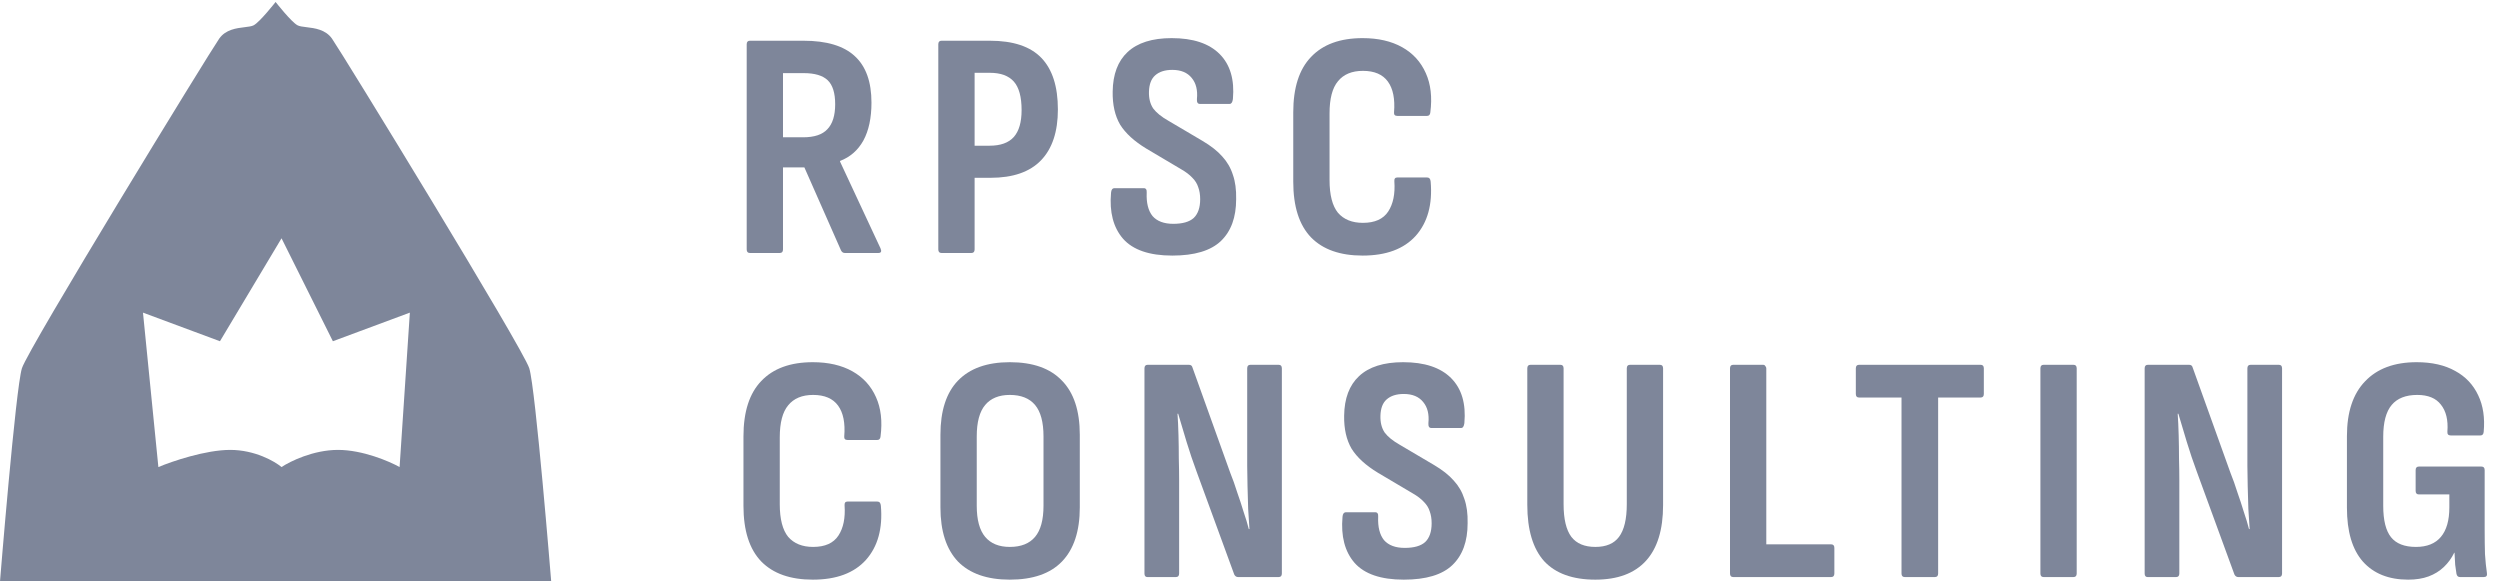 <svg width="172" height="40" viewBox="0 0 172 40" fill="none" xmlns="http://www.w3.org/2000/svg">
<path d="M165.683 39.88C164.345 39.88 163.305 39.464 162.562 38.632C161.833 37.799 161.469 36.566 161.469 34.931V30.003C161.469 28.353 161.885 27.097 162.718 26.235C163.55 25.358 164.732 24.919 166.263 24.919C167.318 24.919 168.203 25.12 168.916 25.521C169.63 25.908 170.157 26.465 170.499 27.194C170.841 27.907 170.967 28.747 170.878 29.713C170.863 29.877 170.789 29.958 170.655 29.958H168.604C168.441 29.958 168.366 29.869 168.381 29.691C168.441 28.903 168.292 28.286 167.935 27.84C167.593 27.394 167.051 27.171 166.308 27.171C165.52 27.171 164.933 27.402 164.546 27.863C164.16 28.323 163.966 29.052 163.966 30.048V34.797C163.966 35.793 164.145 36.514 164.502 36.959C164.858 37.405 165.431 37.628 166.218 37.628C166.976 37.628 167.549 37.398 167.935 36.937C168.322 36.476 168.515 35.8 168.515 34.908V34.016H166.419C166.27 34.016 166.196 33.935 166.196 33.771V32.344C166.196 32.181 166.27 32.099 166.419 32.099H170.722C170.871 32.099 170.945 32.181 170.945 32.344V36.447C170.945 37.086 170.953 37.643 170.967 38.119C170.997 38.594 171.042 39.033 171.101 39.434C171.131 39.613 171.057 39.702 170.878 39.702H169.251C169.117 39.702 169.035 39.628 169.005 39.479C168.976 39.301 168.946 39.093 168.916 38.855C168.901 38.602 168.886 38.327 168.872 38.03H168.849C168.671 38.401 168.433 38.728 168.136 39.011C167.839 39.293 167.489 39.509 167.088 39.657C166.687 39.806 166.218 39.88 165.683 39.88Z" fill="#7E869A"/>
<path d="M147.753 39.702C147.619 39.702 147.552 39.62 147.552 39.456V25.343C147.552 25.179 147.627 25.098 147.775 25.098H150.607C150.741 25.098 150.822 25.157 150.852 25.276L153.461 32.545C153.624 32.946 153.78 33.385 153.929 33.86C154.092 34.321 154.241 34.774 154.375 35.22C154.524 35.651 154.642 36.045 154.732 36.402H154.776C154.747 36.001 154.717 35.54 154.687 35.02C154.672 34.499 154.657 33.972 154.642 33.437C154.628 32.901 154.62 32.441 154.62 32.054V25.343C154.62 25.179 154.695 25.098 154.843 25.098H156.783C156.932 25.098 157.006 25.179 157.006 25.343V39.456C157.006 39.62 156.932 39.702 156.783 39.702H153.996C153.877 39.702 153.788 39.642 153.728 39.523L151.142 32.455C150.889 31.772 150.659 31.088 150.451 30.404C150.243 29.706 150.049 29.059 149.871 28.464H149.826C149.856 28.895 149.878 29.386 149.893 29.936C149.908 30.471 149.916 31.006 149.916 31.541C149.931 32.076 149.938 32.567 149.938 33.013V39.456C149.938 39.62 149.864 39.702 149.715 39.702H147.753Z" fill="#7E869A"/>
<path d="M140.603 39.702C140.454 39.702 140.38 39.62 140.38 39.456V25.343C140.38 25.179 140.454 25.098 140.603 25.098H142.654C142.803 25.098 142.877 25.179 142.877 25.343V39.456C142.877 39.62 142.803 39.702 142.654 39.702H140.603Z" fill="#7E869A"/>
<path d="M131.047 39.702C130.899 39.702 130.824 39.62 130.824 39.456V27.35H127.904C127.755 27.35 127.681 27.268 127.681 27.104V25.343C127.681 25.179 127.755 25.098 127.904 25.098H136.265C136.413 25.098 136.488 25.179 136.488 25.343V27.104C136.488 27.268 136.413 27.35 136.265 27.35H133.344V39.456C133.344 39.62 133.27 39.702 133.121 39.702H131.047Z" fill="#7E869A"/>
<path d="M119.247 39.702C119.098 39.702 119.024 39.62 119.024 39.456V25.343C119.024 25.179 119.098 25.098 119.247 25.098H121.298C121.373 25.098 121.425 25.127 121.454 25.187C121.499 25.231 121.521 25.284 121.521 25.343V37.45H125.981C126.129 37.45 126.204 37.532 126.204 37.695V39.456C126.204 39.62 126.129 39.702 125.981 39.702H119.247Z" fill="#7E869A"/>
<path d="M109.76 39.88C108.2 39.88 107.025 39.456 106.238 38.609C105.465 37.747 105.078 36.454 105.078 34.73V25.343C105.078 25.179 105.152 25.098 105.301 25.098H107.352C107.501 25.098 107.575 25.179 107.575 25.343V34.685C107.575 35.711 107.754 36.461 108.11 36.937C108.467 37.398 109.017 37.628 109.76 37.628C110.504 37.628 111.046 37.398 111.388 36.937C111.745 36.461 111.923 35.711 111.923 34.685V25.343C111.923 25.179 111.997 25.098 112.146 25.098H114.197C114.346 25.098 114.42 25.179 114.42 25.343V34.752C114.42 36.447 114.026 37.725 113.239 38.587C112.451 39.449 111.291 39.88 109.76 39.88Z" fill="#7E869A"/>
<path d="M96.58 39.88C95.004 39.88 93.874 39.494 93.191 38.721C92.522 37.948 92.247 36.893 92.365 35.555C92.38 35.347 92.462 35.243 92.611 35.243H94.618C94.766 35.243 94.833 35.347 94.818 35.555C94.788 36.253 94.922 36.788 95.219 37.16C95.532 37.517 96.007 37.695 96.646 37.695C97.286 37.695 97.754 37.561 98.051 37.294C98.348 37.011 98.497 36.58 98.497 36.001C98.497 35.689 98.452 35.414 98.363 35.176C98.289 34.938 98.155 34.722 97.962 34.529C97.769 34.321 97.516 34.128 97.204 33.949L94.796 32.523C93.963 32.017 93.361 31.467 92.99 30.873C92.633 30.263 92.462 29.505 92.477 28.598C92.492 27.409 92.834 26.503 93.503 25.878C94.186 25.239 95.197 24.919 96.535 24.919C98.007 24.919 99.106 25.284 99.835 26.012C100.563 26.74 100.868 27.773 100.749 29.111C100.719 29.334 100.645 29.446 100.526 29.446H98.475C98.326 29.446 98.259 29.334 98.274 29.111C98.334 28.502 98.215 28.019 97.917 27.662C97.62 27.29 97.174 27.105 96.58 27.105C96.074 27.105 95.68 27.231 95.398 27.483C95.13 27.721 94.989 28.093 94.974 28.598C94.959 29.059 95.056 29.446 95.264 29.758C95.487 30.055 95.836 30.337 96.312 30.605L98.653 31.987C99.233 32.329 99.686 32.686 100.013 33.058C100.355 33.429 100.6 33.853 100.749 34.328C100.912 34.789 100.987 35.347 100.972 36.001C100.972 37.249 100.623 38.208 99.924 38.877C99.225 39.546 98.111 39.88 96.58 39.88Z" fill="#7E869A"/>
<path d="M78.939 39.702C78.806 39.702 78.739 39.62 78.739 39.456V25.343C78.739 25.179 78.813 25.098 78.962 25.098H81.793C81.927 25.098 82.009 25.157 82.039 25.276L84.647 32.545C84.811 32.946 84.967 33.385 85.115 33.86C85.279 34.321 85.428 34.774 85.561 35.22C85.71 35.651 85.829 36.045 85.918 36.402H85.963C85.933 36.001 85.903 35.54 85.874 35.02C85.859 34.499 85.844 33.972 85.829 33.437C85.814 32.901 85.807 32.441 85.807 32.054V25.343C85.807 25.179 85.881 25.098 86.03 25.098H87.969C88.118 25.098 88.192 25.179 88.192 25.343V39.456C88.192 39.62 88.118 39.702 87.969 39.702H85.182C85.064 39.702 84.974 39.642 84.915 39.523L82.329 32.455C82.076 31.772 81.845 31.088 81.637 30.404C81.429 29.706 81.236 29.059 81.058 28.464H81.013C81.043 28.895 81.065 29.386 81.08 29.936C81.095 30.471 81.102 31.006 81.102 31.541C81.117 32.076 81.124 32.567 81.124 33.013V39.456C81.124 39.62 81.05 39.702 80.901 39.702H78.939Z" fill="#7E869A"/>
<path d="M69.474 39.88C67.913 39.88 66.724 39.464 65.906 38.632C65.104 37.784 64.702 36.543 64.702 34.908V29.914C64.702 28.264 65.104 27.023 65.906 26.19C66.724 25.343 67.913 24.919 69.474 24.919C71.064 24.919 72.261 25.343 73.064 26.19C73.881 27.023 74.29 28.264 74.29 29.914V34.908C74.29 36.543 73.881 37.784 73.064 38.632C72.261 39.464 71.064 39.88 69.474 39.88ZM69.474 37.628C70.247 37.628 70.826 37.398 71.213 36.937C71.599 36.476 71.793 35.763 71.793 34.797V30.025C71.793 29.044 71.599 28.323 71.213 27.863C70.826 27.402 70.247 27.171 69.474 27.171C68.731 27.171 68.166 27.402 67.779 27.863C67.393 28.323 67.2 29.044 67.2 30.025V34.797C67.2 35.763 67.393 36.476 67.779 36.937C68.166 37.398 68.731 37.628 69.474 37.628Z" fill="#7E869A"/>
<path d="M55.922 39.88C54.376 39.88 53.194 39.464 52.377 38.632C51.559 37.784 51.15 36.506 51.15 34.797V30.025C51.15 28.331 51.559 27.06 52.377 26.213C53.194 25.351 54.376 24.919 55.922 24.919C56.992 24.919 57.899 25.128 58.642 25.544C59.385 25.96 59.928 26.555 60.27 27.327C60.611 28.085 60.715 28.985 60.582 30.025C60.567 30.189 60.492 30.27 60.359 30.27H58.307C58.144 30.27 58.07 30.189 58.084 30.025C58.159 29.104 58.018 28.398 57.661 27.907C57.304 27.417 56.732 27.171 55.944 27.171C55.186 27.171 54.614 27.409 54.227 27.885C53.841 28.346 53.648 29.081 53.648 30.092V34.685C53.648 35.711 53.841 36.462 54.227 36.937C54.629 37.398 55.201 37.628 55.944 37.628C56.762 37.628 57.341 37.368 57.683 36.848C58.025 36.328 58.166 35.636 58.107 34.774C58.092 34.596 58.159 34.507 58.307 34.507H60.359C60.507 34.507 60.589 34.603 60.604 34.797C60.738 36.357 60.396 37.599 59.578 38.52C58.761 39.427 57.542 39.88 55.922 39.88Z" fill="#7E869A"/>
<path d="M93.747 17.584C92.201 17.584 91.02 17.168 90.202 16.335C89.385 15.488 88.976 14.21 88.976 12.5V7.729C88.976 6.034 89.385 4.763 90.202 3.916C91.02 3.054 92.201 2.623 93.747 2.623C94.817 2.623 95.724 2.831 96.467 3.247C97.211 3.664 97.753 4.258 98.095 5.031C98.437 5.789 98.541 6.688 98.407 7.729C98.392 7.892 98.318 7.974 98.184 7.974H96.133C95.969 7.974 95.895 7.892 95.91 7.729C95.984 6.807 95.843 6.101 95.486 5.611C95.13 5.12 94.557 4.875 93.769 4.875C93.011 4.875 92.439 5.113 92.053 5.588C91.666 6.049 91.473 6.785 91.473 7.796V12.389C91.473 13.415 91.666 14.165 92.053 14.641C92.454 15.102 93.026 15.332 93.769 15.332C94.587 15.332 95.167 15.072 95.509 14.552C95.85 14.031 95.992 13.34 95.932 12.478C95.917 12.3 95.984 12.21 96.133 12.21H98.184C98.333 12.21 98.415 12.307 98.43 12.5C98.563 14.061 98.221 15.302 97.404 16.224C96.586 17.131 95.367 17.584 93.747 17.584Z" fill="#7E869A"/>
<path d="M80.654 17.584C79.079 17.584 77.949 17.197 77.265 16.424C76.596 15.652 76.321 14.596 76.44 13.258C76.455 13.05 76.537 12.946 76.686 12.946H78.692C78.841 12.946 78.908 13.05 78.893 13.258C78.863 13.957 78.997 14.492 79.294 14.864C79.606 15.22 80.082 15.399 80.721 15.399C81.36 15.399 81.829 15.265 82.126 14.998C82.423 14.715 82.572 14.284 82.572 13.704C82.572 13.392 82.527 13.117 82.438 12.879C82.364 12.642 82.23 12.426 82.037 12.233C81.843 12.025 81.591 11.831 81.279 11.653L78.871 10.226C78.038 9.721 77.436 9.171 77.065 8.576C76.708 7.967 76.537 7.209 76.552 6.302C76.567 5.113 76.909 4.206 77.577 3.582C78.261 2.943 79.272 2.623 80.61 2.623C82.081 2.623 83.181 2.987 83.909 3.716C84.638 4.444 84.943 5.477 84.824 6.815C84.794 7.038 84.72 7.149 84.601 7.149H82.549C82.401 7.149 82.334 7.038 82.349 6.815C82.408 6.205 82.289 5.722 81.992 5.365C81.695 4.994 81.249 4.808 80.654 4.808C80.149 4.808 79.755 4.934 79.473 5.187C79.205 5.425 79.064 5.797 79.049 6.302C79.034 6.763 79.131 7.149 79.339 7.461C79.562 7.759 79.911 8.041 80.387 8.309L82.728 9.691C83.308 10.033 83.761 10.39 84.088 10.761C84.43 11.133 84.675 11.556 84.824 12.032C84.987 12.493 85.061 13.05 85.047 13.704C85.047 14.953 84.697 15.912 83.999 16.581C83.3 17.249 82.185 17.584 80.654 17.584Z" fill="#7E869A"/>
<path d="M64.778 17.406C64.63 17.406 64.555 17.324 64.555 17.16V3.047C64.555 2.883 64.63 2.802 64.778 2.802H68.1C69.706 2.802 70.888 3.195 71.646 3.983C72.404 4.771 72.783 5.953 72.783 7.528C72.783 9.059 72.396 10.226 71.623 11.029C70.85 11.832 69.691 12.233 68.145 12.233H67.053V17.16C67.053 17.324 66.978 17.406 66.83 17.406H64.778ZM67.053 10.025H68.078C68.836 10.025 69.394 9.825 69.751 9.424C70.107 9.022 70.286 8.405 70.286 7.573C70.286 6.666 70.107 6.012 69.751 5.611C69.394 5.21 68.844 5.009 68.1 5.009H67.053V10.025Z" fill="#7E869A"/>
<path d="M51.596 17.406C51.448 17.406 51.373 17.324 51.373 17.16V3.047C51.373 2.883 51.448 2.802 51.596 2.802H55.275C56.88 2.802 58.062 3.158 58.82 3.872C59.578 4.57 59.957 5.633 59.957 7.06C59.957 8.115 59.772 8.985 59.4 9.669C59.028 10.338 58.493 10.806 57.795 11.073V11.118L60.582 17.093C60.671 17.302 60.619 17.406 60.426 17.406H58.129C58.01 17.406 57.921 17.346 57.861 17.227L55.342 11.519H53.87V17.16C53.87 17.324 53.796 17.406 53.648 17.406H51.596ZM53.87 9.446H55.253C56.026 9.446 56.583 9.26 56.925 8.888C57.282 8.517 57.46 7.945 57.46 7.172C57.46 6.399 57.289 5.849 56.947 5.522C56.605 5.195 56.056 5.031 55.297 5.031H53.87V9.446Z" fill="#7E869A"/>
<g clip-path="url(#clip0_1026_104)">
<path fill-rule="evenodd" clip-rule="evenodd" d="M17.453 1.74C17.884 1.511 18.961 0.136 18.961 0.136C18.961 0.136 20.038 1.511 20.469 1.74C20.605 1.812 20.826 1.839 21.086 1.87C21.65 1.938 22.397 2.028 22.84 2.656C23.486 3.573 35.983 23.963 36.414 25.337C36.845 26.712 37.922 40 37.922 40H0C0 40 1.077 26.712 1.508 25.337C1.939 23.963 14.436 3.573 15.083 2.656C15.525 2.028 16.272 1.938 16.837 1.87C17.096 1.839 17.317 1.812 17.453 1.74ZM19.37 16.394L15.133 23.477L9.837 21.509L10.896 32.133C11.838 31.739 14.145 30.953 15.84 30.953C17.534 30.953 18.9 31.739 19.37 32.133C19.959 31.739 21.56 30.953 23.255 30.953C24.95 30.953 26.786 31.739 27.492 32.133L28.198 21.509L22.902 23.477L19.37 16.394Z" fill="#7E869A"/>
</g>
<defs>
<clipPath id="clip0_1026_104">
<rect width="37.922" height="40" fill="white"/>
</clipPath>
</defs>
</svg>
